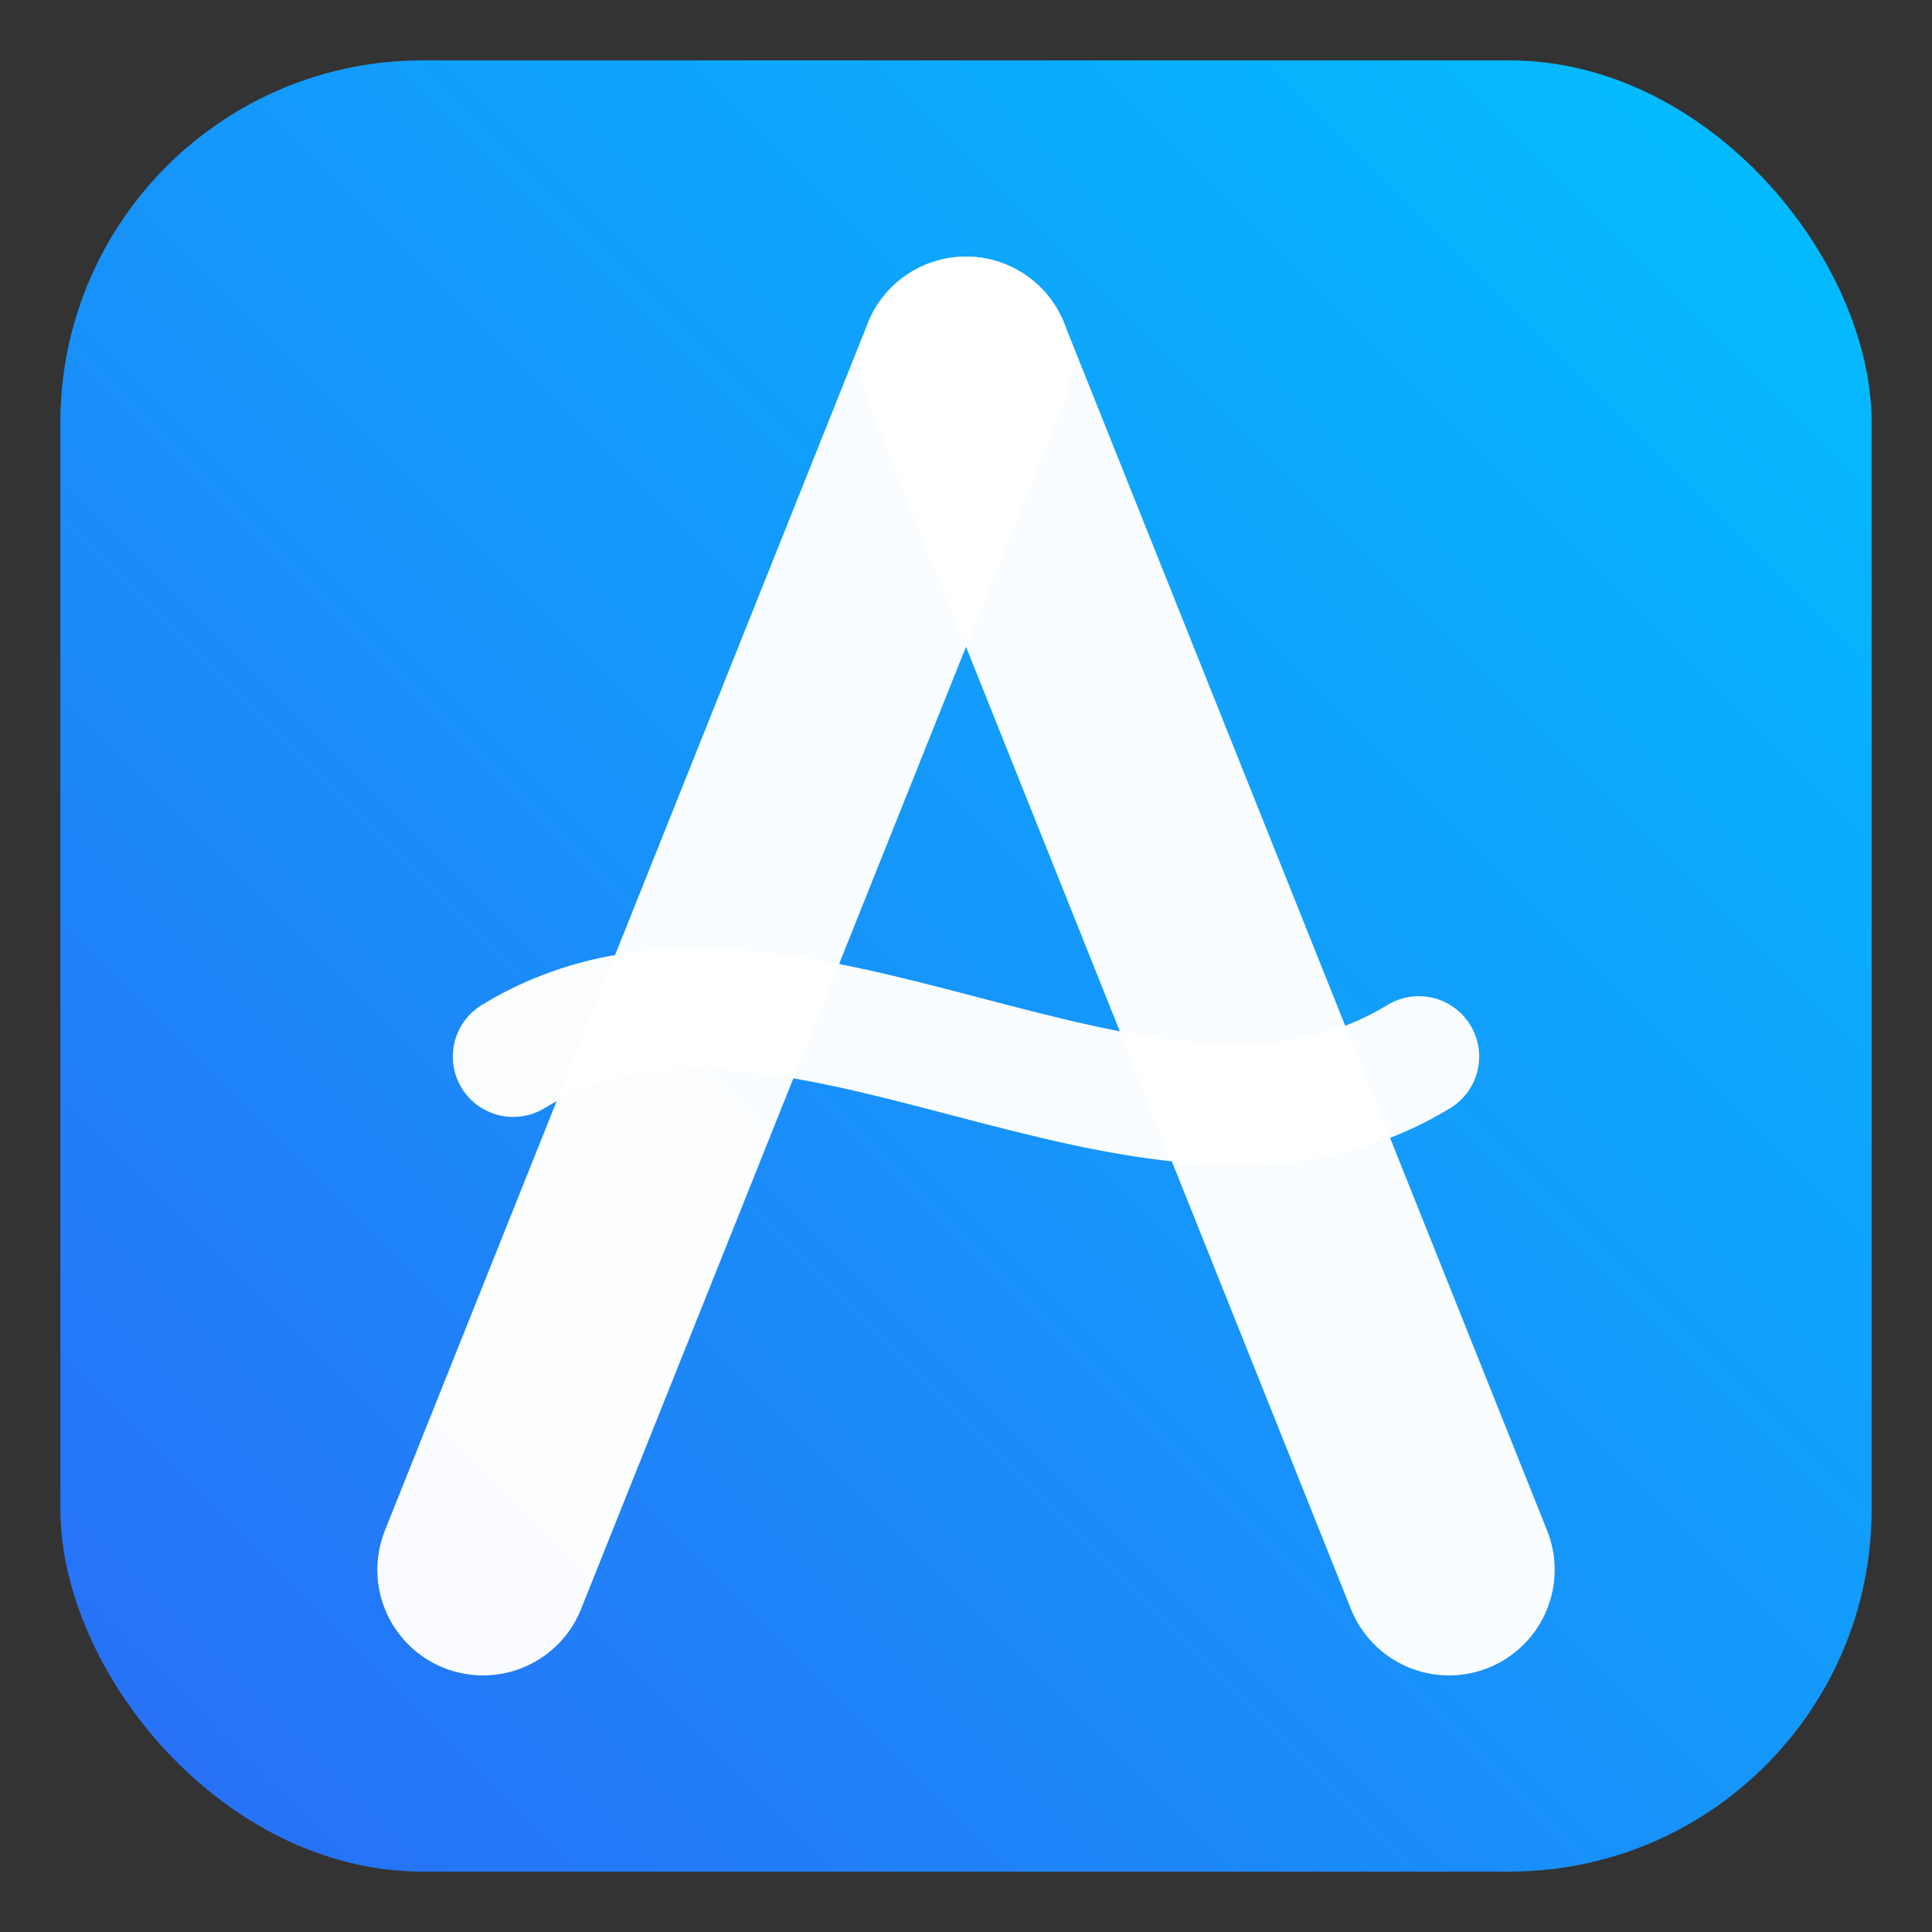 <svg width="512" height="512" viewBox="0 0 256 256" fill="none" xmlns="http://www.w3.org/2000/svg">
  <rect x="0" y="0" width="256" height="256" fill="#333333" stroke="none"/>
  <defs>
    <linearGradient id="tile" x1="0" y1="256" x2="256" y2="0" gradientUnits="userSpaceOnUse">
      <stop stop-color="#2B6AF6"/>
      <stop offset="1" stop-color="#00C2FF"/>
    </linearGradient>
  </defs>
  <!-- Rounded tile -->
  <rect x="8" y="8" width="240" height="240" rx="48" fill="url(#tile)"/>
  <!-- A-shape legs (white) -->
  <path d="M64 208 L128 48" stroke="#FFFFFF" stroke-width="28" stroke-linecap="round" stroke-linejoin="round" opacity="0.98"/>
  <path d="M192 208 L128 48" stroke="#FFFFFF" stroke-width="28" stroke-linecap="round" stroke-linejoin="round" opacity="0.98"/>
  <!-- Wave crossbar (white, slightly thinner to read at small sizes) -->
  <path d="M68 140 C 104 118, 152 162, 188 140" stroke="#FFFFFF" stroke-width="16" stroke-linecap="round" fill="none" opacity="0.98"/>
</svg>